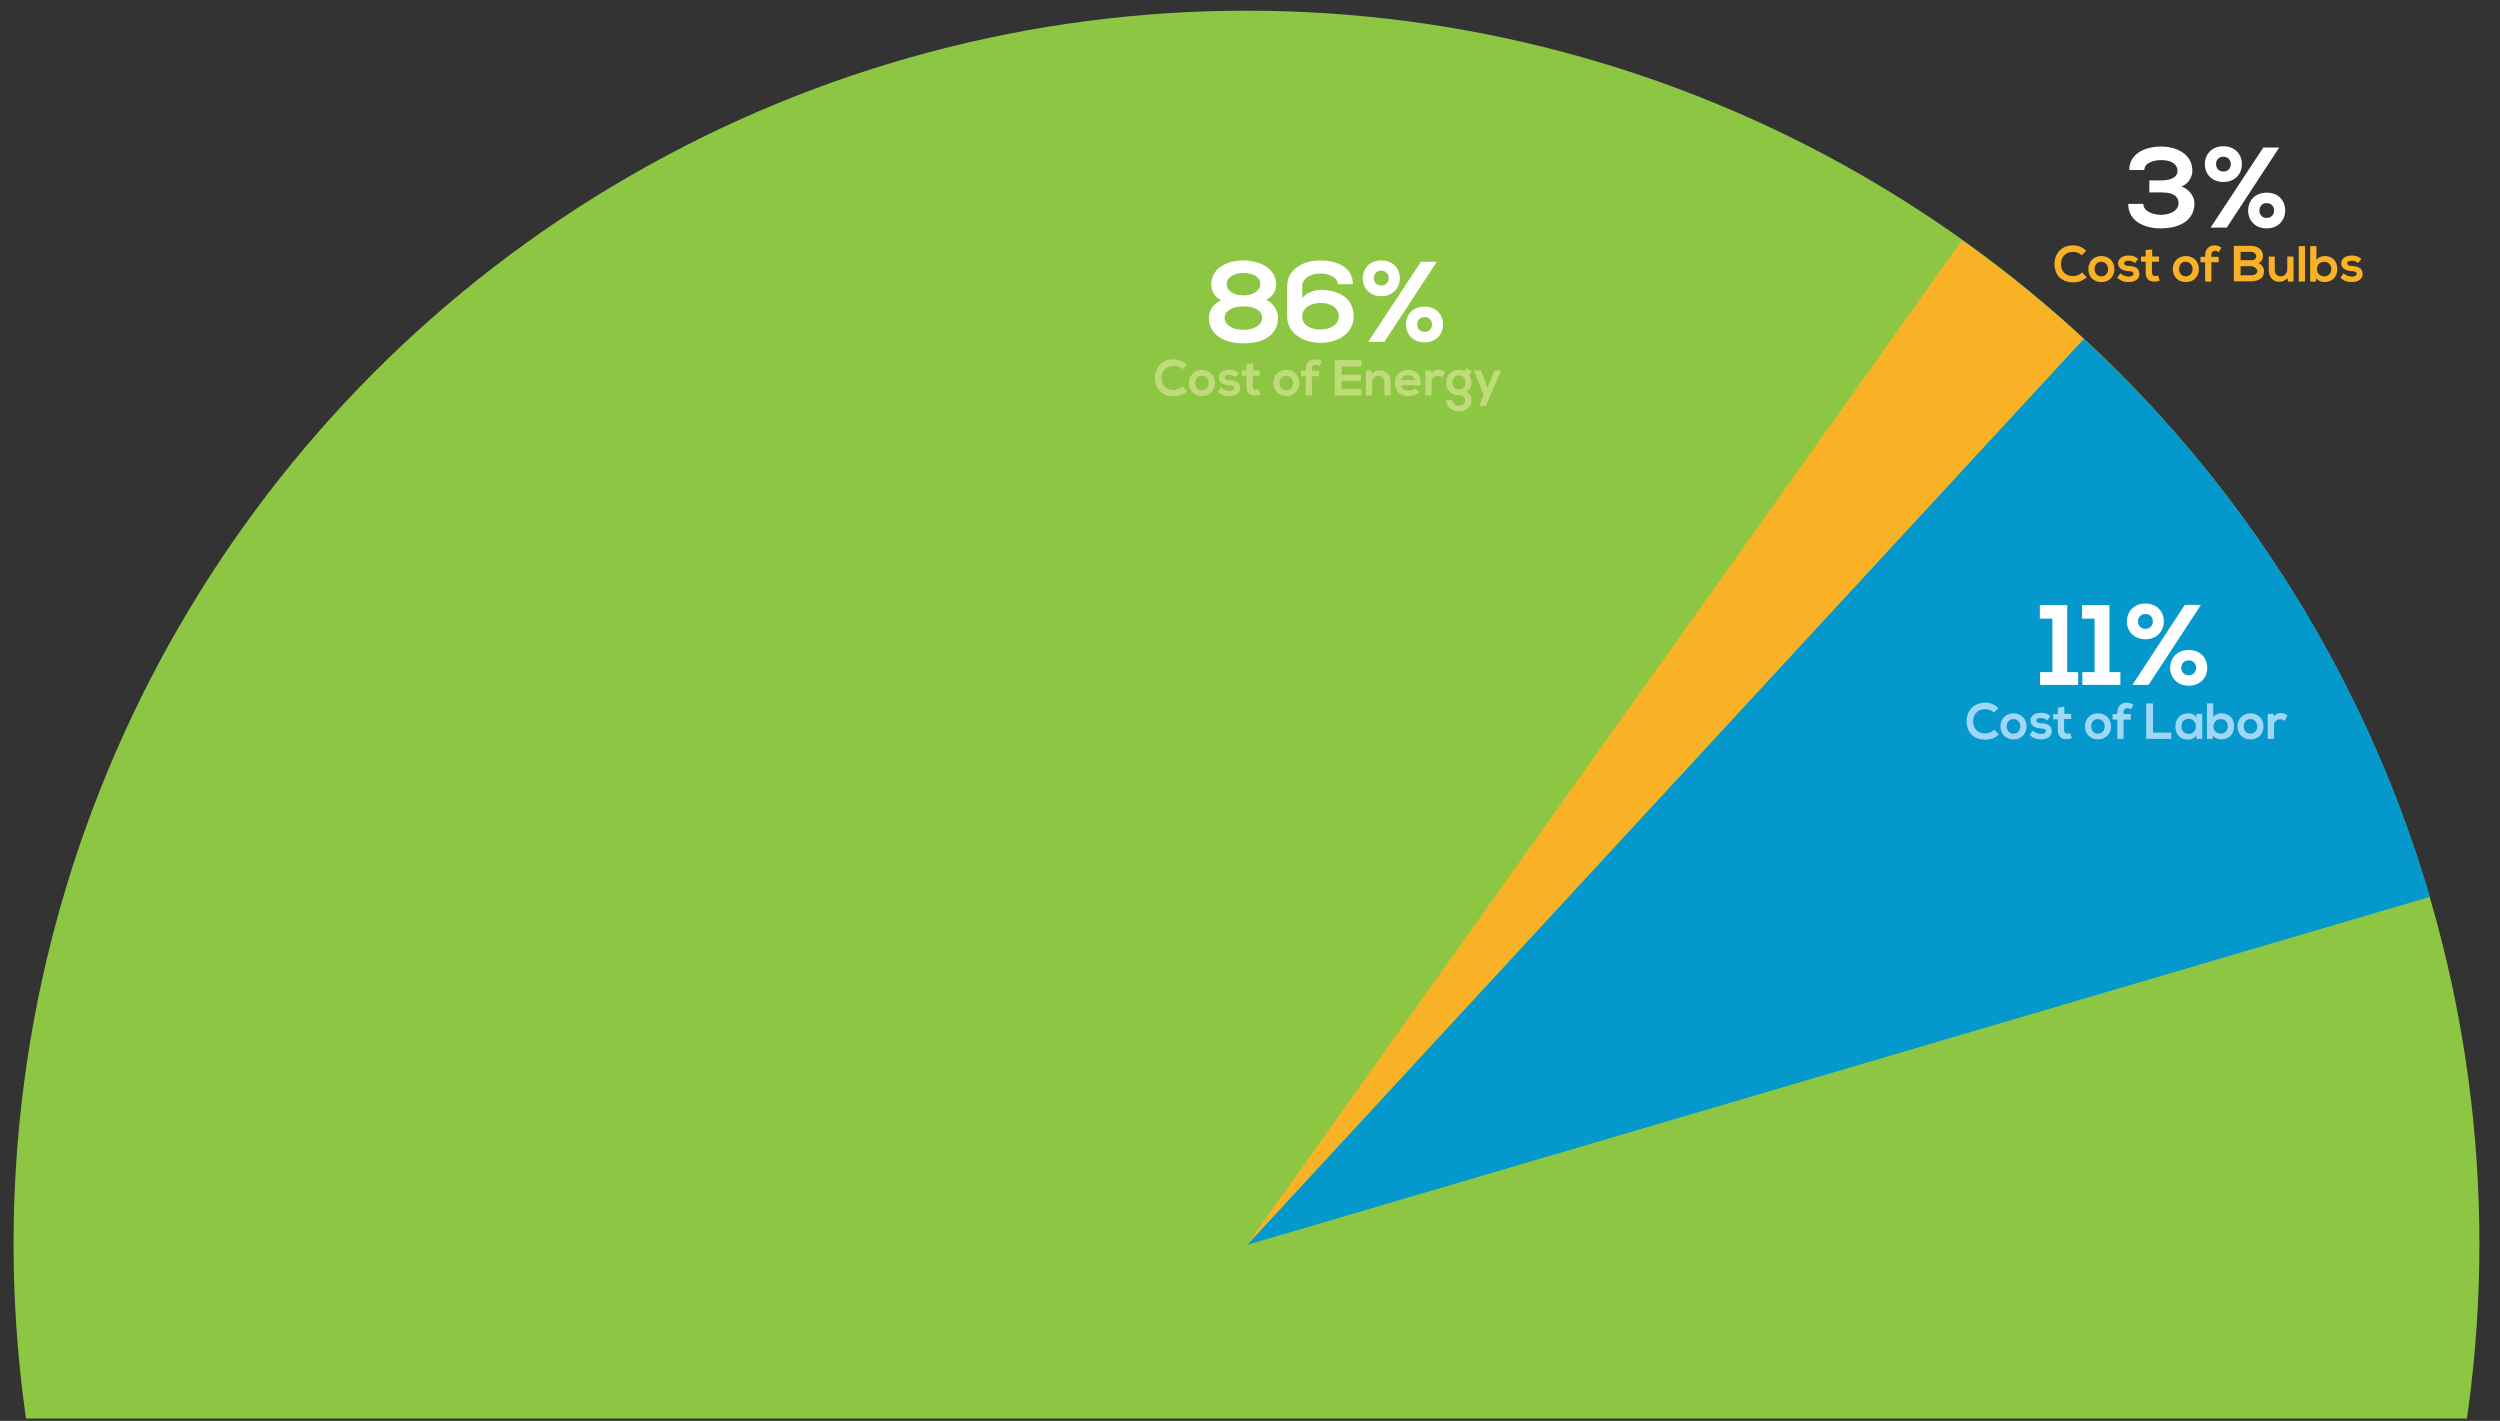 <?xml version="1.0" encoding="utf-8"?>
<!-- Generator: Adobe Illustrator 19.1.0, SVG Export Plug-In . SVG Version: 6.00 Build 0)  -->
<svg version="1.1" id="Layer_1" xmlns="http://www.w3.org/2000/svg" xmlns:xlink="http://www.w3.org/1999/xlink" x="0px" y="0px"
	 width="958.9px" height="545px" viewBox="431 -224 958.9 545" style="enable-background:new 431 -224 958.9 545;"
	 xml:space="preserve">
<rect x="431" y="-224" width="958.9" height="545" fill="#333333" stroke="none"/>
<style type="text/css">
	.st0{clip-path:url(#SVGID_2_);}
	.st1{fill:#8DC642;}
	.st2{fill:#0598CD;}
	.st3{fill:#F9B225;}
	.st4{enable-background:new    ;}
	.st5{fill:#FFFFFF;}
	.st6{fill:#9FD8F6;}
	.st7{fill:#C0DB79;}
</style>
<g>
	<g>
		<defs>
			<rect id="SVGID_1_" x="431" y="-220" width="951.9" height="540.1"/>
		</defs>
		<clipPath id="SVGID_2_">
			<use xlink:href="#SVGID_1_"  style="overflow:visible;"/>
		</clipPath>
		<g class="st0">
			<circle class="st1" cx="909.1" cy="253" r="472.9"/>
			<path class="st2" d="M909.3,253.5L1363,120c-25.1-85.2-72-158-132.8-214L909.3,253.5z"/>
			<path class="st3" d="M909.3,253.5L1230.2-94c-14.1-13.1-31.1-26.8-46.7-37.8L909.3,253.5z"/>
		</g>
	</g>
</g>
<g id="Chart_Captions">
	<g class="st4">
		<path class="st5" d="M1255.4-150.1v-4.7h4.4c3.1,0,6.4-0.8,6.4-3.7c0-1.8-1.4-4.1-6.3-4.1c-2.7,0-6.4,1-6.4,3.8h-5.8
			c0-6.6,6.6-9,12.2-9c5.8,0,12,2.8,12,9.3c0,2.4-1.6,5.2-4.2,6c2.9,1,5,3.8,5,6.4c0,7.5-7,9.7-12.9,9.7c-5.8,0-12.5-2.4-12.5-9.4
			h5.8c0,3.1,4.2,4.2,6.7,4.2c2.9,0,6.8-1.2,6.8-4.5c0-1.8-1-4.1-6.5-4.1H1255.4z"/>
		<path class="st5" d="M1283.8-154.2c-9.5,0-9.5-13.7,0-13.7C1293.3-167.9,1293.3-154.2,1283.8-154.2z M1305.2-167.4l-20.1,30.7
			h-6.2l20.2-30.7H1305.2z M1283.8-158.2c3.8,0,3.8-5.7,0-5.7S1280.1-158.2,1283.8-158.2z M1300.4-136.4c-9.5,0-9.5-13.7,0-13.7
			C1309.9-150.2,1309.9-136.4,1300.4-136.4z M1300.4-140.4c3.8,0,3.8-5.7,0-5.7C1296.7-146.1,1296.7-140.4,1300.4-140.4z"/>
	</g>
	<g class="st4">
		<path class="st3" d="M1231.4-117.7c-1.4,1.4-3.2,2-5.2,2c-5.1,0-7.2-3.5-7.2-7c0-3.6,2.3-7.2,7.2-7.2c1.8,0,3.6,0.7,5,2.1
			l-1.7,1.7c-0.9-0.9-2.1-1.3-3.3-1.3c-3.3,0-4.7,2.4-4.7,4.7c0,2.3,1.3,4.6,4.7,4.6c1.2,0,2.5-0.5,3.4-1.4L1231.4-117.7z"/>
		<path class="st3" d="M1242-120.8c0,2.8-1.9,5-5,5s-5-2.2-5-5c0-2.7,1.9-5,5-5C1240-125.8,1242-123.6,1242-120.8z M1234.4-120.8
			c0,1.5,0.9,2.8,2.6,2.8c1.7,0,2.6-1.4,2.6-2.8c0-1.4-1-2.8-2.6-2.8C1235.3-123.7,1234.4-122.3,1234.4-120.8z"/>
		<path class="st3" d="M1249.9-123.1c-0.7-0.6-1.5-0.9-2.4-0.9c-1.1,0-1.8,0.3-1.8,1c0,0.6,0.6,1,1.8,1c1.8,0.1,4.1,0.5,4.1,3.1
			c0,1.7-1.4,3.1-4.1,3.1c-1.5,0-3-0.3-4.4-1.7l1.2-1.7c0.7,0.8,2.2,1.3,3.3,1.3c0.9,0,1.7-0.4,1.7-1.1c0-0.7-0.5-0.9-1.9-1
			c-1.8-0.1-4-0.8-4-3c0-2.2,2.3-3,4-3c1.5,0,2.6,0.3,3.7,1.3L1249.9-123.1z"/>
		<path class="st3" d="M1256.5-128.3v2.7h2.6v2h-2.7v4.1c0,0.9,0.5,1.4,1.2,1.4c0.4,0,0.8-0.1,1.1-0.3l0.7,2c-0.7,0.3-1.2,0.4-2,0.4
			c-2.1,0.1-3.4-1.1-3.4-3.5v-4.1h-1.8v-2h1.8v-2.5L1256.5-128.3z"/>
		<path class="st3" d="M1274.4-120.8c0,2.8-1.9,5-5,5c-3.1,0-5-2.2-5-5c0-2.7,1.9-5,5-5C1272.4-125.8,1274.4-123.6,1274.4-120.8z
			 M1266.8-120.8c0,1.5,0.9,2.8,2.6,2.8c1.7,0,2.6-1.4,2.6-2.8c0-1.4-1-2.8-2.6-2.8C1267.7-123.7,1266.8-122.3,1266.8-120.8z"/>
		<path class="st3" d="M1276.8-116v-7.4h-1.8v-2.1h1.8v-0.6c0-2.6,1.7-3.8,3.7-3.8c0.8,0,1.7,0.3,2.5,0.8l-0.9,1.8
			c-0.5-0.3-1-0.5-1.5-0.5c-0.8,0-1.4,0.5-1.4,1.7v0.6h2.8v2.1h-2.8v7.4H1276.8z"/>
		<path class="st3" d="M1299-125.7c0,1-0.5,2.1-1.8,2.6c1.6,0.5,2.2,2.2,2.2,3c0,3-2.3,4-5.1,4c-2.2,0-4.3,0-6.5,0v-13.6
			c2.1,0,4.3,0,6.5,0C1297-129.6,1299-128.4,1299-125.7z M1290.4-124.2h3.9c1.6,0,2.1-0.7,2.1-1.5c0-0.6-0.5-1.7-2.1-1.7h-3.9
			V-124.2z M1290.4-118.4h3.9c1,0,2.5-0.4,2.5-1.6c0-1.2-1.5-1.9-2.5-1.9h-3.9V-118.4z"/>
		<path class="st3" d="M1303.5-125.6v5c0,1.5,0.8,2.6,2.3,2.6c1.5,0,2.5-1.2,2.5-2.7v-4.9h2.4v9.6h-2.1l-0.2-1.3
			c-1,1-1.9,1.4-3.2,1.4c-2.3,0-4-1.7-4-4.7v-5H1303.5z"/>
		<path class="st3" d="M1315.1-129.6v13.6h-2.4v-13.6H1315.1z"/>
		<path class="st3" d="M1319.5-129.6v5.3c0.6-1,2.1-1.5,3.1-1.5c2.8,0,4.9,1.7,4.9,5c0,3.1-2.1,5-4.9,5c-1.2,0-2.4-0.4-3.1-1.5
			l-0.2,1.3h-2.2v-13.6H1319.5z M1319.7-120.8c0,1.7,1.3,2.8,2.8,2.8c1.5,0,2.7-1.1,2.7-2.8c0-1.7-1.2-2.8-2.7-2.8
			C1320.9-123.6,1319.7-122.5,1319.7-120.8z"/>
		<path class="st3" d="M1335.5-123.1c-0.7-0.6-1.5-0.9-2.4-0.9c-1.1,0-1.8,0.3-1.8,1c0,0.6,0.6,1,1.8,1c1.8,0.1,4.1,0.5,4.1,3.1
			c0,1.7-1.4,3.1-4.1,3.1c-1.5,0-3-0.3-4.4-1.7l1.2-1.7c0.7,0.8,2.2,1.3,3.3,1.3c0.9,0,1.7-0.4,1.7-1.1c0-0.7-0.5-0.9-1.9-1
			c-1.8-0.1-4-0.8-4-3c0-2.2,2.3-3,4-3c1.5,0,2.6,0.3,3.7,1.3L1335.5-123.1z"/>
	</g>
	<g class="st4">
		<path class="st5" d="M1213.6,33.8h4.6V13.3h-4.8V8.1h10.5v25.7h4.2v4.9h-14.6V33.8z"/>
		<path class="st5" d="M1229.8,33.8h4.6V13.3h-4.8V8.1h10.5v25.7h4.2v4.9h-14.6V33.8z"/>
		<path class="st5" d="M1253.9,21.2c-9.5,0-9.5-13.7,0-13.7S1263.3,21.2,1253.9,21.2z M1275.2,8l-20.1,30.7h-6.2L1269,8H1275.2z
			 M1253.9,17.2c3.8,0,3.8-5.7,0-5.7S1250.1,17.2,1253.9,17.2z M1270.5,39c-9.5,0-9.5-13.7,0-13.7S1280,39,1270.5,39z M1270.5,35
			c3.8,0,3.8-5.7,0-5.7S1266.7,35,1270.5,35z"/>
	</g>
	<g class="st4">
		<path class="st6" d="M1197.7,57.7c-1.4,1.4-3.2,2-5.2,2c-5.1,0-7.2-3.5-7.2-7c0-3.6,2.3-7.2,7.2-7.2c1.8,0,3.6,0.7,5,2.1l-1.7,1.7
			c-0.9-0.9-2.1-1.3-3.3-1.3c-3.3,0-4.7,2.4-4.7,4.7c0,2.3,1.3,4.6,4.7,4.6c1.2,0,2.5-0.5,3.4-1.4L1197.7,57.7z"/>
		<path class="st6" d="M1208.3,54.6c0,2.8-1.9,5-5,5s-5-2.2-5-5c0-2.7,1.9-5,5-5C1206.3,49.6,1208.3,51.8,1208.3,54.6z M1200.7,54.6
			c0,1.5,0.9,2.8,2.6,2.8c1.7,0,2.6-1.4,2.6-2.8c0-1.4-1-2.8-2.6-2.8C1201.6,51.8,1200.7,53.1,1200.7,54.6z"/>
		<path class="st6" d="M1216.2,52.3c-0.7-0.6-1.5-0.9-2.4-0.9c-1.1,0-1.7,0.3-1.7,1c0,0.6,0.6,1,1.8,1c1.8,0.1,4.1,0.5,4.1,3.1
			c0,1.7-1.4,3.1-4.1,3.1c-1.5,0-3-0.3-4.4-1.7l1.2-1.7c0.7,0.8,2.2,1.3,3.3,1.3c0.9,0,1.7-0.4,1.7-1.1c0-0.7-0.5-0.9-1.9-1
			c-1.8-0.1-4-0.8-4-3c0-2.2,2.3-3,4-3c1.5,0,2.6,0.3,3.7,1.3L1216.2,52.3z"/>
		<path class="st6" d="M1222.8,47.1v2.7h2.6v2h-2.7V56c0,0.9,0.5,1.4,1.2,1.4c0.4,0,0.8-0.1,1.1-0.3l0.7,2c-0.7,0.3-1.2,0.4-2,0.4
			c-2.1,0.1-3.4-1.1-3.4-3.5v-4.1h-1.8v-2h1.8v-2.5L1222.8,47.1z"/>
		<path class="st6" d="M1240.7,54.6c0,2.8-1.9,5-5,5s-5-2.2-5-5c0-2.7,1.9-5,5-5C1238.7,49.6,1240.7,51.8,1240.7,54.6z M1233.1,54.6
			c0,1.5,0.9,2.8,2.6,2.8c1.7,0,2.6-1.4,2.6-2.8c0-1.4-1-2.8-2.6-2.8C1233.9,51.8,1233.1,53.1,1233.1,54.6z"/>
		<path class="st6" d="M1243.1,59.4V52h-1.8v-2.1h1.8v-0.6c0-2.6,1.7-3.8,3.7-3.8c0.8,0,1.7,0.3,2.5,0.8l-0.9,1.8
			c-0.5-0.3-1-0.5-1.5-0.5c-0.8,0-1.4,0.5-1.4,1.7v0.6h2.8V52h-2.8v7.4H1243.1z"/>
		<path class="st6" d="M1256.8,45.8V57h7v2.4h-9.6V45.8H1256.8z"/>
		<path class="st6" d="M1273.4,49.8h2.3v9.6h-2.2l-0.1-1.4c-0.5,1.1-2,1.7-3.1,1.7c-2.8,0-4.9-1.7-4.9-5.1c0-3.3,2.2-5,5-5
			c1.3,0,2.5,0.6,3.1,1.6L1273.4,49.8z M1267.7,54.6c0,1.8,1.3,2.9,2.8,2.9c3.7,0,3.7-5.8,0-5.8
			C1268.9,51.7,1267.7,52.7,1267.7,54.6z"/>
		<path class="st6" d="M1279.9,45.8v5.3c0.6-1,2.1-1.5,3.1-1.5c2.8,0,4.9,1.7,4.9,5c0,3.1-2.1,5-4.9,5c-1.2,0-2.4-0.4-3.1-1.5
			l-0.2,1.3h-2.2V45.8H1279.9z M1280,54.6c0,1.7,1.3,2.8,2.8,2.8c1.5,0,2.7-1.1,2.7-2.8c0-1.7-1.2-2.8-2.7-2.8
			C1281.3,51.8,1280,52.9,1280,54.6z"/>
		<path class="st6" d="M1299.2,54.6c0,2.8-1.9,5-5,5s-5-2.2-5-5c0-2.7,1.9-5,5-5C1297.2,49.6,1299.2,51.8,1299.2,54.6z M1291.6,54.6
			c0,1.5,0.9,2.8,2.6,2.8c1.7,0,2.6-1.4,2.6-2.8c0-1.4-1-2.8-2.6-2.8C1292.5,51.8,1291.6,53.1,1291.6,54.6z"/>
		<path class="st6" d="M1303,49.8l0.2,1.1c0.7-1.2,1.7-1.4,2.7-1.4c1,0,1.9,0.4,2.5,0.9l-1.1,2.1c-0.5-0.4-0.9-0.6-1.7-0.6
			c-1.2,0-2.4,0.7-2.4,2.4v5.1h-2.4v-9.6H1303z"/>
	</g>
	<g class="st4">
		<path class="st5" d="M899.4-108.8c-2.6-1.4-3.8-3.7-3.8-6c0-6.2,5.7-9.3,12.3-9.3c6.6,0,12.6,3.2,12.6,9.3c0,2.1-1.2,4.6-3.9,5.8
			c3.1,1.3,4.6,4.5,4.6,6.8c0.1,7.1-6.4,10-13.3,9.9c-6.6,0-13.3-2.8-13.2-9.9C894.7-104.6,896.2-107.5,899.4-108.8z M900.7-102.1
			c0,2.4,2.5,4.6,7.2,4.6s7.2-2.2,7.2-4.6c0-3-3.3-4.4-7.2-4.4C904.3-106.5,900.8-105.1,900.7-102.1z M907.9-110.7
			c3.5,0,6.4-1.6,6.5-4.3c0.1-2.6-2.6-4.3-6.5-4.3c-4.3,0-6.5,2.2-6.4,4.3C901.5-112.3,904.5-110.7,907.9-110.7z"/>
		<path class="st5" d="M930.5-114.2v4.6c1.4-2.1,4.7-3.2,7.1-3.2c6.2,0,12.6,2.6,12.6,10.2c0,6.8-6.5,10.1-12.7,10.1
			c-6.3,0-12.8-3.4-12.8-10.2v-11.4c0-6.8,6.3-10,12.6-10c6.6,0,12.6,2.6,12.6,9.1h-5.8c0-2.7-3.4-4.1-6.7-4.1c-3.5,0-7,1.8-7,5.2
			V-114.2z M944.5-102.6c0-3.4-3.1-5.2-6.9-5.2s-7.1,1.7-7.1,5.2c0,3.4,3.3,5,7,5C941.2-97.7,944.5-99.3,944.5-102.6z"/>
		<path class="st5" d="M960.8-110.4c-9.5,0-9.5-13.7,0-13.7C970.3-124.2,970.3-110.4,960.8-110.4z M982.1-123.6L962-92.9h-6.2
			l20.2-30.7H982.1z M960.8-114.5c3.8,0,3.8-5.7,0-5.7S957-114.5,960.8-114.5z M977.4-92.7c-9.5,0-9.5-13.7,0-13.7
			C986.9-106.4,986.9-92.7,977.4-92.7z M977.4-96.7c3.8,0,3.8-5.7,0-5.7S973.7-96.7,977.4-96.7z"/>
	</g>
	<g class="st4">
		<path class="st7" d="M886.4-74c-1.4,1.4-3.2,2-5.2,2c-5.1,0-7.2-3.5-7.2-7c0-3.6,2.3-7.2,7.2-7.2c1.8,0,3.6,0.7,5,2.1l-1.7,1.7
			c-0.9-0.9-2.1-1.3-3.3-1.3c-3.3,0-4.7,2.4-4.7,4.7c0,2.3,1.3,4.6,4.7,4.6c1.2,0,2.5-0.5,3.4-1.4L886.4-74z"/>
		<path class="st7" d="M897-77.1c0,2.8-1.9,5-5,5s-5-2.2-5-5c0-2.7,1.9-5,5-5S897-79.8,897-77.1z M889.4-77.1c0,1.5,0.9,2.8,2.6,2.8
			s2.6-1.4,2.6-2.8c0-1.4-1-2.8-2.6-2.8C890.3-79.9,889.4-78.5,889.4-77.1z"/>
		<path class="st7" d="M904.9-79.3c-0.7-0.6-1.5-0.9-2.4-0.9c-1.1,0-1.7,0.3-1.7,1c0,0.6,0.6,1,1.8,1c1.8,0.1,4.1,0.5,4.1,3.1
			c0,1.7-1.4,3.1-4.1,3.1c-1.5,0-3-0.3-4.4-1.7l1.2-1.7c0.7,0.8,2.2,1.3,3.3,1.3c0.9,0,1.7-0.4,1.7-1.1c0-0.7-0.5-0.9-1.9-1
			c-1.8-0.1-4-0.8-4-3c0-2.2,2.3-3,4-3c1.5,0,2.6,0.3,3.7,1.3L904.9-79.3z"/>
		<path class="st7" d="M911.6-84.6v2.7h2.6v2h-2.7v4.1c0,0.9,0.5,1.4,1.2,1.4c0.4,0,0.8-0.1,1.1-0.3l0.7,2c-0.7,0.3-1.2,0.4-2,0.4
			c-2.1,0.1-3.4-1.1-3.4-3.5v-4.1h-1.8v-2h1.8v-2.5L911.6-84.6z"/>
		<path class="st7" d="M929.4-77.1c0,2.8-1.9,5-5,5s-5-2.2-5-5c0-2.7,1.9-5,5-5C927.5-82.1,929.4-79.8,929.4-77.1z M921.8-77.1
			c0,1.5,0.9,2.8,2.6,2.8c1.7,0,2.6-1.4,2.6-2.8c0-1.4-1-2.8-2.6-2.8C922.7-79.9,921.8-78.5,921.8-77.1z"/>
		<path class="st7" d="M931.8-72.3v-7.4H930v-2.1h1.8v-0.6c0-2.6,1.7-3.8,3.7-3.8c0.8,0,1.7,0.3,2.5,0.8l-0.9,1.8
			c-0.5-0.3-1-0.5-1.5-0.5c-0.8,0-1.4,0.5-1.4,1.7v0.6h2.8v2.1h-2.8v7.4H931.8z"/>
		<path class="st7" d="M953.1-72.3H943c0-4.5,0-9.1,0-13.6h10.2v2.5h-7.6v3.1h7.4v2.4h-7.4v3.1h7.6V-72.3z"/>
		<path class="st7" d="M962-72.3v-5c0-1.5-0.8-2.6-2.3-2.6c-1.5,0-2.4,1.2-2.4,2.7v4.9h-2.4v-9.6h2.1l0.2,1.3c1-1,1.9-1.4,3.1-1.4
			c2.3,0,4.1,1.7,4.1,4.7v5H962z"/>
		<path class="st7" d="M968.4-76.2c0.2,1.2,1.2,2,2.9,2c0.9,0,2-0.3,2.6-0.9l1.5,1.5c-1,1-2.7,1.6-4.1,1.6c-3.3,0-5.3-2-5.3-5.1
			c0-2.9,2-5,5.1-5c3.2,0,5.2,2,4.8,5.9H968.4z M973.6-78.2c-0.2-1.2-1.1-1.9-2.5-1.9c-1.3,0-2.3,0.6-2.7,1.9H973.6z"/>
		<path class="st7" d="M979.9-81.9l0.2,1.1c0.7-1.2,1.7-1.4,2.7-1.4c1,0,1.9,0.4,2.5,0.9l-1.1,2.1c-0.5-0.4-0.9-0.6-1.7-0.6
			c-1.2,0-2.4,0.7-2.4,2.4v5.1h-2.4v-9.6H979.9z"/>
		<path class="st7" d="M993.7-82.8l1.8,1.3l-1.1,1.4c0.7,0.8,1,1.8,1,2.8c0,1.2-0.4,2.9-2,3.6c1.6,0.8,2,1.9,2,3.2
			c0,2.6-2,4.3-4.8,4.3c-2.8,0-4.9-1.7-4.9-4.3h2.4c0,1.2,1.1,2.1,2.5,2.1c1.4,0,2.4-0.7,2.4-2.1c0-1.3-1.2-1.9-2.4-1.9
			c-3,0-4.9-1.8-4.9-4.8c0-3,2.2-4.9,4.9-4.9c0.8,0,1.5,0.1,2.2,0.5L993.7-82.8z M988.1-77.3c0,1.7,1.1,2.7,2.5,2.7
			c1.4,0,2.5-1,2.5-2.7s-1.1-2.7-2.5-2.7C989.2-80,988.1-79,988.1-77.3z"/>
		<path class="st7" d="M1006.8-81.9l-5.9,13.6h-2.6l1.8-4.2l-3.8-9.4h2.8l1.5,4.1l0.9,2.7l1-2.6l1.7-4.2H1006.8z"/>
	</g>
</g>
</svg>
